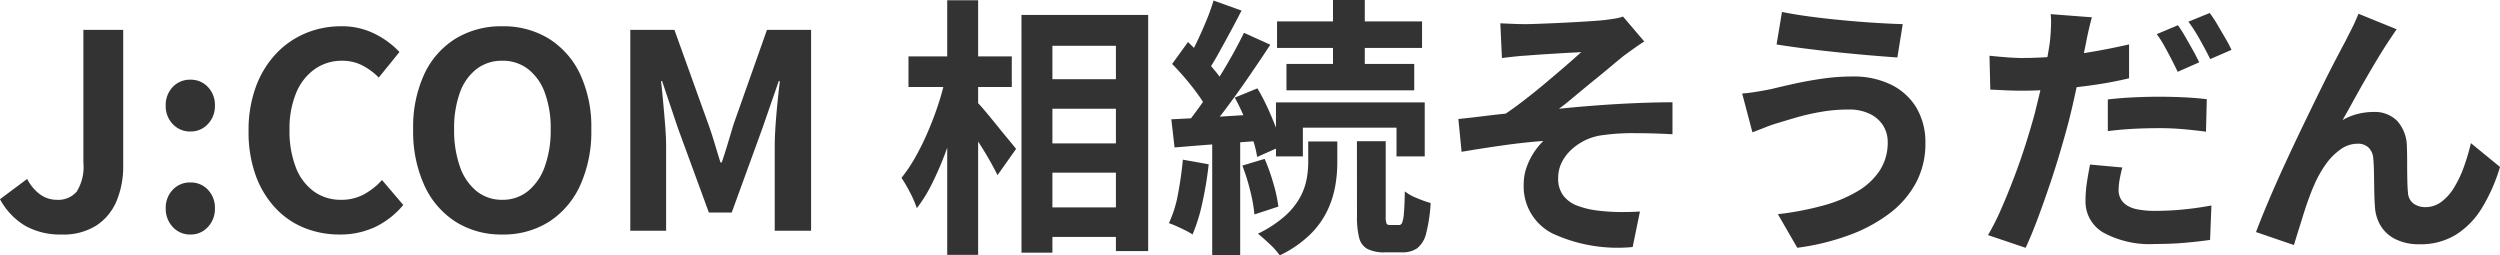 <svg xmlns="http://www.w3.org/2000/svg" width="186" height="19" viewBox="0 0 186 19"><defs><style>.a{fill:#333;}</style></defs><path class="a" d="M5.043.427A5.306,5.306,0,0,1,2.321-.229,5.127,5.127,0,0,1,.46-2.2L2.482-3.708a3.242,3.242,0,0,0,1,1.18,2.127,2.127,0,0,0,1.2.373A1.811,1.811,0,0,0,6.164-2.76a3.475,3.475,0,0,0,.5-2.158V-14.8H9.627V-4.676A6.659,6.659,0,0,1,9.147-2.1,4.05,4.05,0,0,1,7.655-.259,4.562,4.562,0,0,1,5.043.427Zm9.587-7.665a1.733,1.733,0,0,1-1.321-.555,1.915,1.915,0,0,1-.52-1.361,1.932,1.932,0,0,1,.52-1.392,1.748,1.748,0,0,1,1.321-.545,1.725,1.725,0,0,1,1.3.545,1.932,1.932,0,0,1,.52,1.392,1.915,1.915,0,0,1-.52,1.361A1.71,1.71,0,0,1,14.631-7.238Zm0,7.665A1.718,1.718,0,0,1,13.31-.138a1.951,1.951,0,0,1-.52-1.372A1.932,1.932,0,0,1,13.31-2.9a1.748,1.748,0,0,1,1.321-.545,1.725,1.725,0,0,1,1.3.545,1.932,1.932,0,0,1,.52,1.392,1.951,1.951,0,0,1-.52,1.372A1.7,1.7,0,0,1,14.631.427Zm11.088,0A6.922,6.922,0,0,1,23.1-.067,6.043,6.043,0,0,1,20.945-1.55a7.052,7.052,0,0,1-1.461-2.42,9.432,9.432,0,0,1-.53-3.288,9.358,9.358,0,0,1,.54-3.3,7.211,7.211,0,0,1,1.491-2.451,6.4,6.4,0,0,1,2.2-1.533,6.79,6.79,0,0,1,2.652-.524,5.429,5.429,0,0,1,2.532.575,6.415,6.415,0,0,1,1.811,1.341l-1.541,1.9a4.824,4.824,0,0,0-1.231-.908A3.271,3.271,0,0,0,25.9-12.5a3.456,3.456,0,0,0-2.012.615A4.035,4.035,0,0,0,22.5-10.122,6.9,6.9,0,0,0,22-7.359a7.429,7.429,0,0,0,.47,2.794A3.961,3.961,0,0,0,23.808-2.78a3.391,3.391,0,0,0,2.032.625,3.487,3.487,0,0,0,1.711-.413,5.068,5.068,0,0,0,1.331-1.059l1.581,1.856a6.192,6.192,0,0,1-2.1,1.644A6.139,6.139,0,0,1,25.719.427Zm12.109,0a6.347,6.347,0,0,1-3.453-.938A6.3,6.3,0,0,1,32.044-3.2,9.632,9.632,0,0,1,31.2-7.4a9.316,9.316,0,0,1,.841-4.135,6.147,6.147,0,0,1,2.332-2.622,6.507,6.507,0,0,1,3.453-.908,6.439,6.439,0,0,1,3.463.918,6.249,6.249,0,0,1,2.322,2.622A9.25,9.25,0,0,1,44.453-7.4a9.633,9.633,0,0,1-.841,4.2A6.328,6.328,0,0,1,41.291-.511,6.333,6.333,0,0,1,37.828.427Zm0-2.582A2.977,2.977,0,0,0,39.74-2.8a4.1,4.1,0,0,0,1.251-1.825,7.924,7.924,0,0,0,.44-2.773,7.587,7.587,0,0,0-.44-2.733,3.9,3.9,0,0,0-1.251-1.755,3.072,3.072,0,0,0-1.911-.615,3.072,3.072,0,0,0-1.911.615,3.834,3.834,0,0,0-1.241,1.755,7.747,7.747,0,0,0-.43,2.733,8.091,8.091,0,0,0,.43,2.773A4.028,4.028,0,0,0,35.917-2.8,2.977,2.977,0,0,0,37.828-2.155Zm9.527,2.3V-14.8h3.282L53.16-7.782q.24.666.46,1.4t.44,1.442h.1q.24-.706.46-1.442t.42-1.4L57.523-14.8h3.282V.145H58.1V-6.088q0-.726.06-1.593t.15-1.745q.09-.877.17-1.563H58.4L57.183-7.48,54.9-1.207H53.2L50.9-7.48l-1.181-3.51h-.08q.08.686.16,1.563t.15,1.745q.07.867.07,1.593V.145ZM77.6-11.13h7.165v2.2H77.6Zm0,4.78h7.165v2.178H77.6Zm0,4.76h7.165v2.2H77.6ZM76.457-15.911h9.427V1.657h-2.4V-13.611H78.759V1.778h-2.3Zm-8.406,3.086h7.686v2.279H68.051ZM70.933-17h2.3V1.94h-2.3Zm-.12,5.728,1.421.5q-.24,1.23-.6,2.531t-.821,2.541a23.226,23.226,0,0,1-1,2.32A10.92,10.92,0,0,1,68.671-1.53a7.524,7.524,0,0,0-.5-1.16,11.173,11.173,0,0,0-.64-1.1,11.147,11.147,0,0,0,1.041-1.553A19.767,19.767,0,0,0,69.5-7.228q.43-1,.771-2.037A18.475,18.475,0,0,0,70.813-11.272ZM73.075-9.5a8.509,8.509,0,0,1,.64.7q.42.494.891,1.079t.881,1.079q.41.494.57.7L74.676-3.99q-.22-.444-.56-1.049t-.741-1.23q-.4-.625-.771-1.19t-.63-.948Zm26.56-7.523H102v5.708H99.635Zm-4.163,1.593H106.26v1.977H95.472Zm.7,3.167h9.507V-10.3H96.172ZM95.391-9.4H106.46v4.014h-2.1V-7.52H97.393v2.138h-2Zm6.025,2.884h2.142V-.924a1.421,1.421,0,0,0,.06.535q.06.111.26.111h.681a.246.246,0,0,0,.22-.171,2.554,2.554,0,0,0,.13-.706q.05-.535.07-1.624a3.659,3.659,0,0,0,.9.5,8.7,8.7,0,0,0,1.021.363,11.467,11.467,0,0,1-.33,2.239,2.018,2.018,0,0,1-.66,1.119,1.88,1.88,0,0,1-1.131.313H103.5a2.745,2.745,0,0,1-1.3-.252,1.288,1.288,0,0,1-.62-.837,6.282,6.282,0,0,1-.16-1.593Zm-3.623.02h2.162v1.634a10.133,10.133,0,0,1-.15,1.664,7.14,7.14,0,0,1-.58,1.825A6.344,6.344,0,0,1,97.943.417,8.5,8.5,0,0,1,95.672,1.98a5.26,5.26,0,0,0-.741-.837q-.48-.454-.881-.777A8.764,8.764,0,0,0,96.032-.924a5.294,5.294,0,0,0,1.141-1.392,4.641,4.641,0,0,0,.5-1.372,7.061,7.061,0,0,0,.12-1.251ZM90.748-16.98l2.082.746q-.4.787-.841,1.6t-.861,1.573q-.42.756-.8,1.321l-1.6-.666q.36-.625.741-1.412t.731-1.634A15.243,15.243,0,0,0,90.748-16.98Zm2.262,2.4,1.961.887q-.741,1.13-1.6,2.38t-1.721,2.4q-.861,1.15-1.641,2.017l-1.381-.766q.56-.686,1.171-1.543T91-11q.59-.938,1.111-1.866T93.01-14.579Zm-5.344,2.32,1.181-1.634q.5.484,1.041,1.049t1,1.13a4.949,4.949,0,0,1,.681,1.049L90.288-8.831a6.766,6.766,0,0,0-.65-1.089q-.43-.605-.951-1.22T87.666-12.26Zm4.664,2.5,1.681-.686a14.67,14.67,0,0,1,.761,1.452q.36.787.64,1.523a8.682,8.682,0,0,1,.4,1.321l-1.821.807a7.419,7.419,0,0,0-.34-1.351q-.26-.766-.6-1.563T92.329-9.759ZM87.606-8.145q1.341-.061,3.162-.171t3.7-.232l.04,1.977Q92.749-6.431,91-6.3t-3.152.252ZM92.89-4.7l1.661-.5a14.963,14.963,0,0,1,.65,1.835,10.783,10.783,0,0,1,.37,1.714l-1.781.585a11.468,11.468,0,0,0-.31-1.745A14.893,14.893,0,0,0,92.89-4.7ZM88.466-5.14l1.921.343a26.782,26.782,0,0,1-.47,2.854,13.152,13.152,0,0,1-.731,2.37,4.188,4.188,0,0,0-.52-.3q-.32-.161-.66-.313t-.58-.232A8.7,8.7,0,0,0,88.106-2.6Q88.346-3.869,88.466-5.14Zm2.182-1.916h2.082V1.96H90.648Zm21.436-8.229.941.04q.46.02.961.02.28,0,.821-.02t1.251-.05q.711-.03,1.441-.071t1.341-.081q.61-.04.991-.081.5-.061.841-.121a2.808,2.808,0,0,0,.54-.141l1.581,1.856q-.32.2-.791.535t-.791.575q-.42.343-.9.746t-.991.817q-.51.413-1.011.827t-.971.807q-.47.393-.891.7,1.341-.141,2.832-.252t2.942-.171q1.451-.061,2.672-.061v2.38q-1.421-.081-2.822-.081a15.764,15.764,0,0,0-2.322.141,4.151,4.151,0,0,0-1.3.363,4.213,4.213,0,0,0-1.071.716,3.246,3.246,0,0,0-.731.968,2.614,2.614,0,0,0-.26,1.16,2.085,2.085,0,0,0,.38,1.291,2.341,2.341,0,0,0,1.071.766,6.511,6.511,0,0,0,1.571.363,14.443,14.443,0,0,0,1.681.1q.821,0,1.381-.04l-.54,2.642A11.528,11.528,0,0,1,115.957.346a3.917,3.917,0,0,1-2.132-3.691,3.638,3.638,0,0,1,.21-1.22,5.093,5.093,0,0,1,.54-1.1,4.914,4.914,0,0,1,.711-.867q-1.381.1-2.972.323t-3.112.484l-.24-2.441q.8-.081,1.761-.2t1.761-.2q.66-.444,1.441-1.049t1.561-1.261q.781-.656,1.471-1.251t1.151-1.019q-.24.02-.65.04t-.9.05l-.991.061q-.5.03-.911.061t-.65.05q-.38.02-.851.071t-.951.111Zm28.822,8.834a2.289,2.289,0,0,0-.33-1.21,2.375,2.375,0,0,0-.981-.877,3.513,3.513,0,0,0-1.611-.333,11.812,11.812,0,0,0-2.092.182,17.316,17.316,0,0,0-1.8.413q-.791.232-1.311.393a9.277,9.277,0,0,0-.971.333q-.53.212-.971.373l-.761-2.884q.52-.04,1.121-.141t1.081-.2q.741-.182,1.691-.393t2.072-.373a15.993,15.993,0,0,1,2.282-.161,6.3,6.3,0,0,1,2.812.6,4.489,4.489,0,0,1,1.891,1.7,5.034,5.034,0,0,1,.681,2.683,6.107,6.107,0,0,1-.7,2.925,7.059,7.059,0,0,1-1.981,2.289A11.565,11.565,0,0,1,138,.487a17.9,17.9,0,0,1-3.823.928l-1.441-2.5a22.324,22.324,0,0,0,3.373-.645,10.217,10.217,0,0,0,2.582-1.079,4.968,4.968,0,0,0,1.641-1.553A3.808,3.808,0,0,0,140.906-6.451Zm-7.866-9.682q.861.182,2.072.343t2.5.282q1.291.121,2.462.192t1.951.091l-.4,2.481q-.881-.061-2.062-.161t-2.442-.232q-1.261-.131-2.432-.282t-2.052-.292Zm23.057.4q-.12.424-.25,1t-.19.918q-.14.686-.35,1.674t-.45,2.088q-.24,1.1-.5,2.128-.28,1.049-.65,2.3T152.9-3.1q-.43,1.271-.871,2.441t-.861,2.077l-2.8-.948a17.164,17.164,0,0,0,.951-1.876q.49-1.109.971-2.37t.881-2.521q.4-1.261.681-2.309.18-.726.36-1.472t.33-1.452q.15-.706.26-1.321t.17-1.059q.06-.565.08-1.13a6.618,6.618,0,0,0-.02-.928Zm-5.1,3.025q1.221,0,2.542-.121t2.662-.353q1.341-.232,2.662-.535v2.521q-1.241.3-2.642.5t-2.762.313q-1.361.111-2.5.111-.721,0-1.3-.03t-1.121-.05l-.06-2.521q.781.081,1.341.121T150.993-12.7Zm6.285,3.086q.841-.1,1.861-.151t1.981-.05q.861,0,1.751.04t1.771.141l-.06,2.42q-.741-.1-1.631-.182t-1.811-.081q-1.041,0-1.981.05t-1.881.171Zm1.081,5.063a8.639,8.639,0,0,0-.2.887,4.749,4.749,0,0,0-.08.787,1.387,1.387,0,0,0,.14.625,1.334,1.334,0,0,0,.44.494,2.239,2.239,0,0,0,.831.323,6.66,6.66,0,0,0,1.331.111q1,0,2.042-.1t2.122-.3l-.1,2.562q-.841.121-1.861.212t-2.222.091a7.213,7.213,0,0,1-3.853-.847,2.655,2.655,0,0,1-1.331-2.36,9.15,9.15,0,0,1,.11-1.412q.11-.706.23-1.291ZM162.5-15.144q.26.363.55.867t.57,1.008q.28.5.46.887l-1.6.706q-.2-.424-.46-.928t-.54-1.008a6.944,6.944,0,0,0-.56-.867Zm2.362-.908a8.26,8.26,0,0,1,.58.877q.3.514.59,1.008a8.589,8.589,0,0,1,.45.857l-1.581.686q-.32-.645-.761-1.432a12.51,12.51,0,0,0-.861-1.351Zm13.91,1.21q-.14.2-.31.454t-.33.494q-.36.545-.791,1.261t-.891,1.513q-.46.8-.891,1.583t-.811,1.452a4.337,4.337,0,0,1,1.141-.464,4.9,4.9,0,0,1,1.161-.141,2.343,2.343,0,0,1,1.771.676,2.9,2.9,0,0,1,.711,1.946q.02.444.02,1.069t.01,1.251q.01.625.05,1.049a1.082,1.082,0,0,0,.43.837,1.509,1.509,0,0,0,.871.252,1.954,1.954,0,0,0,1.171-.383,3.677,3.677,0,0,0,.951-1.059,8.136,8.136,0,0,0,.731-1.533,16.3,16.3,0,0,0,.53-1.785L186.46-4.6a12.855,12.855,0,0,1-1.321,3.015A6.057,6.057,0,0,1,183.188.437a4.99,4.99,0,0,1-2.692.716A3.893,3.893,0,0,1,178.654.76a2.651,2.651,0,0,1-1.1-1.029,3.1,3.1,0,0,1-.4-1.382q-.04-.545-.05-1.21t-.02-1.3q-.01-.635-.05-1.039a1.267,1.267,0,0,0-.34-.827,1.131,1.131,0,0,0-.841-.3,2.154,2.154,0,0,0-1.261.424A4.64,4.64,0,0,0,173.5-4.8a8.268,8.268,0,0,0-.851,1.513q-.2.444-.42,1.049t-.42,1.251q-.2.645-.38,1.22t-.3.978L168.306.245q.38-1.008.931-2.309T170.448-4.8q.661-1.432,1.341-2.844t1.3-2.673q.62-1.261,1.111-2.2t.751-1.422q.2-.4.46-.908t.52-1.15Z" transform="translate(-0.46 17.02)"/></svg>